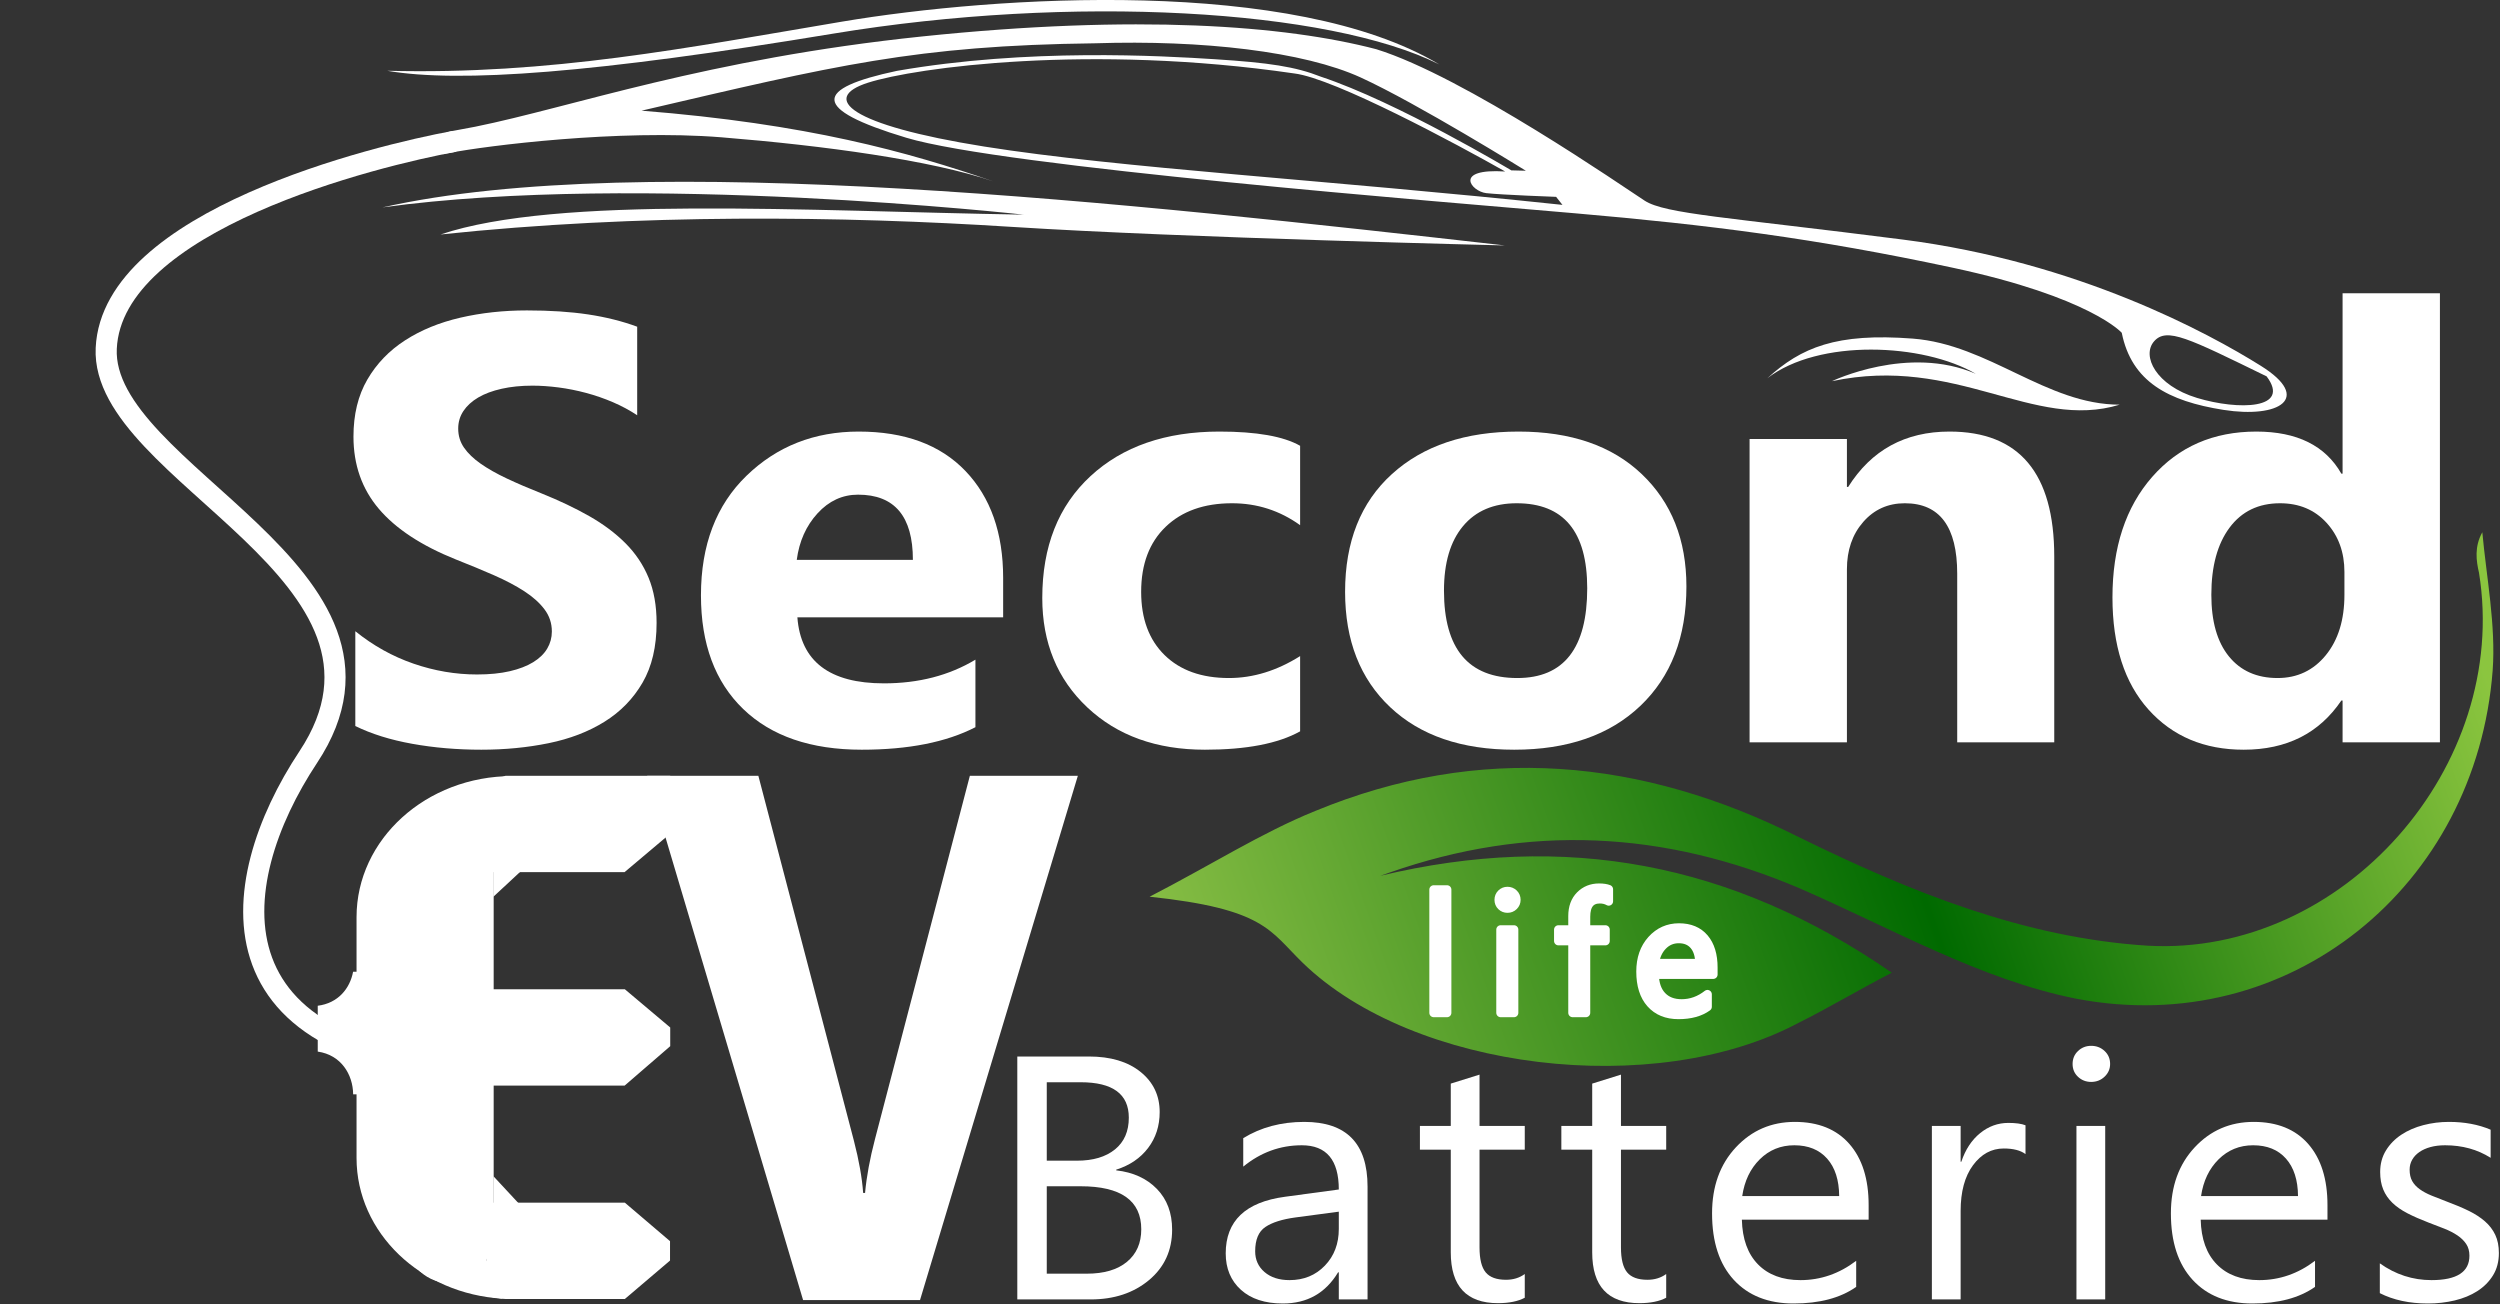<?xml version="1.0" encoding="UTF-8" standalone="no"?>
<!DOCTYPE svg PUBLIC "-//W3C//DTD SVG 1.1//EN" "http://www.w3.org/Graphics/SVG/1.1/DTD/svg11.dtd">
<svg width="100%" height="100%" viewBox="0 0 2130 1111" version="1.1" xmlns="http://www.w3.org/2000/svg" xmlns:xlink="http://www.w3.org/1999/xlink" xml:space="preserve" xmlns:serif="http://www.serif.com/" style="fill-rule:evenodd;clip-rule:evenodd;stroke-miterlimit:10;">
    <rect x="0" y="0" width="2130" height="1111" fill="#333333" stroke="none"/>
    <g transform="matrix(1,0,0,1,1325.8,200.946)">
        <path d="M0,-33.232L5.408,-26.393C-195.729,-47.701 -371.632,-57.655 -487.286,-76.092C-602.922,-94.52 -626.767,-117.467 -586.339,-130.458C-545.925,-143.449 -396.636,-163.752 -223.023,-138.362C-188.898,-134.238 -84.738,-78.242 -43.398,-54.829C-88.002,-57.686 -72.393,-37.868 -59.504,-36.388C-46.621,-34.921 0,-33.232 0,-33.232M509.453,89.896C520.172,77.592 538.668,87.188 605.355,119.723C626.486,147.816 581.336,148.747 546.1,138.092C510.873,127.431 498.734,102.212 509.453,89.896M-942.752,-70.677C-911.565,-76.752 -798.549,-91.021 -710.984,-83.954C-623.423,-76.879 -532.535,-64.462 -479.417,-46.396C-552.62,-71.619 -637.651,-95.394 -779.21,-106.652C-613.917,-145.214 -546.088,-162.144 -392.681,-164.064C-301.544,-167.033 -214.912,-157.092 -166.445,-134.92C-117.99,-112.753 -25.773,-55.472 -25.773,-55.472L-38.148,-55.793C-38.148,-55.793 -135.025,-113.907 -200.486,-135.626C-222.006,-144.137 -244.502,-147.527 -290.405,-150.465C-336.292,-153.408 -450.081,-160.025 -561.669,-140.56C-632.071,-125.594 -635.774,-108.307 -553.63,-83.587C-471.488,-58.853 -96.961,-29.048 16.646,-19.184C130.246,-9.322 220.857,2.077 338.049,27.178C455.256,52.283 481.936,82.59 481.936,82.59C490.273,124.2 521.473,140.862 568.678,148.28C615.873,155.706 644.844,138.49 600.41,110.715C555.992,82.924 444.717,22.276 295.58,3.191C146.455,-15.885 93.088,-18.568 75.475,-29.963C57.869,-41.353 -78.369,-135.885 -153.168,-159.007C-231.064,-179.397 -357.341,-188.938 -540.461,-169.853C-723.577,-150.764 -838.425,-109.707 -920.906,-92.985C-928.217,-91.545 -921.72,-92.836 -941.013,-89.218C-958.009,-86.031 -964.916,-66.367 -942.752,-70.677" style="fill:white;fill-rule:nonzero;"/>
    </g>
    <g transform="matrix(1,0,0,1,1282.17,126.736)">
        <path d="M0,82.378C-316.417,46.635 -733.964,0 -956.277,49.963C-737.442,19.695 -409.991,56.146 -409.991,56.146C-595.714,53.117 -807.334,39.572 -906.854,73.049C-737.496,55.104 -564.99,57.291 -419.515,66.598C-274.03,75.91 0,82.378 0,82.378" style="fill:white;fill-rule:nonzero;"/>
    </g>
    <g transform="matrix(-0.006,-1,-1,0.006,804.724,-422.774)">
        <path d="M-480.206,-418.722C-432.355,-324.819 -418.405,-106.007 -450.826,97.413C-483.242,300.829 -491.185,415.956 -480.206,477.788C-484.628,338.225 -462.1,222.088 -440.684,90.048C-419.262,-41.993 -404.945,-294.755 -480.206,-418.722" style="fill:white;fill-rule:nonzero;"/>
    </g>
    <g transform="matrix(1,0,0,1,1806.01,306.005)">
        <path d="M0,38.771C-62.551,38.771 -111.332,-12.507 -176.381,-17.52C-241.416,-22.521 -271.455,-10.011 -300.219,16.259C-256.441,-17.52 -167.617,-13.768 -122.594,12.506C-180.137,-12.517 -245.182,18.757 -245.182,18.757C-138.854,-3.758 -73.813,61.292 0,38.771" style="fill:white;fill-rule:nonzero;"/>
    </g>
    <g transform="matrix(1,0,0,1,302.728,284.661)">
        <path d="M0,333.905L0,253.143C15.223,265.425 31.759,274.636 49.604,280.779C67.453,286.923 85.474,289.99 103.671,289.99C114.346,289.99 123.661,289.066 131.624,287.212C139.585,285.363 146.23,282.798 151.573,279.515C156.905,276.233 160.89,272.362 163.516,267.904C166.141,263.449 167.453,258.611 167.453,253.391C167.453,246.326 165.352,240.015 161.151,234.465C156.95,228.91 151.219,223.782 143.96,219.07C136.699,214.362 128.085,209.816 118.106,205.44C108.135,201.068 97.375,196.607 85.827,192.064C56.43,180.291 34.516,165.904 20.08,148.911C5.644,131.917 -1.576,111.388 -1.576,87.329C-1.576,68.483 2.362,52.29 10.234,38.742C18.11,25.203 28.826,14.055 42.388,5.304C55.945,-3.443 71.653,-9.879 89.497,-14.004C107.348,-18.128 126.246,-20.186 146.189,-20.186C165.786,-20.186 183.156,-19.05 198.289,-16.779C213.421,-14.511 227.376,-11.016 240.152,-6.308L240.152,69.152C233.856,64.951 226.983,61.249 219.55,58.048C212.11,54.857 204.458,52.203 196.581,50.098C188.709,47.999 180.879,46.44 173.092,45.433C165.307,44.423 157.91,43.915 150.916,43.915C141.292,43.915 132.542,44.798 124.67,46.567C116.793,48.333 110.145,50.818 104.721,54.009C99.297,57.21 95.096,61.041 92.122,65.493C89.147,69.953 87.663,74.958 87.663,80.508C87.663,86.566 89.32,91.992 92.647,96.786C95.971,101.584 100.695,106.126 106.82,110.416C112.945,114.707 120.378,118.913 129.128,123.037C137.878,127.161 147.766,131.407 158.787,135.779C173.834,141.837 187.351,148.273 199.338,155.086C211.319,161.903 221.605,169.599 230.178,178.182C238.747,186.759 245.312,196.563 249.864,207.583C254.41,218.605 256.687,231.435 256.687,246.069C256.687,266.263 252.703,283.216 244.746,296.927C236.783,310.641 225.979,321.747 212.329,330.238C198.683,338.735 182.807,344.837 164.695,348.536C146.584,352.234 127.467,354.091 107.346,354.091C86.699,354.091 67.058,352.406 48.42,349.044C29.791,345.685 13.648,340.637 0,333.905" style="fill:white;fill-rule:nonzero;"/>
    </g>
    <g transform="matrix(1,0,0,1,777.787,529.475)">
        <path d="M0,-52.496C0,-89.512 -15.577,-108.022 -46.718,-108.022C-60.016,-108.022 -71.522,-102.72 -81.234,-92.118C-90.943,-81.522 -96.851,-68.308 -98.945,-52.496L0,-52.496ZM76.898,-3.535L-98.425,-3.535C-95.627,33.988 -71.042,52.746 -24.67,52.746C4.896,52.746 30.882,46.018 53.278,32.556L53.278,90.101C28.431,102.888 -3.849,109.28 -43.571,109.28C-86.965,109.28 -120.647,97.716 -144.616,74.579C-168.591,51.448 -180.573,19.18 -180.573,-22.212C-180.573,-65.117 -167.626,-99.099 -141.729,-124.173C-115.836,-149.241 -83.99,-161.776 -46.191,-161.776C-7,-161.776 23.312,-150.587 44.75,-128.212C66.179,-105.831 76.897,-75.461 76.897,-37.102L76.897,-3.535L76.898,-3.535Z" style="fill:white;fill-rule:nonzero;"/>
    </g>
    <g transform="matrix(1,0,0,1,1107.7,383.346)">
        <path d="M0,239.761C-18.724,250.191 -45.756,255.408 -81.103,255.408C-122.398,255.408 -155.815,243.381 -181.359,219.316C-206.908,195.257 -219.68,164.218 -219.68,126.188C-219.68,82.275 -205.989,47.658 -178.604,22.336C-151.222,-2.987 -114.609,-15.647 -68.768,-15.647C-37.1,-15.647 -14.176,-11.609 -0.001,-3.534L-0.001,64.105C-17.321,51.657 -36.658,45.428 -58.001,45.428C-81.805,45.428 -100.652,52.118 -114.564,65.495C-128.475,78.866 -135.432,97.335 -135.432,120.888C-135.432,143.775 -128.782,161.738 -115.482,174.774C-102.188,187.816 -83.899,194.335 -60.627,194.335C-39.985,194.335 -19.773,188.111 -0.001,175.657L-0.001,239.761L0,239.761Z" style="fill:white;fill-rule:nonzero;"/>
    </g>
    <g transform="matrix(1,0,0,1,1292.21,577.68)">
        <path d="M0,-148.906C-19.601,-148.906 -34.825,-142.427 -45.671,-129.472C-56.521,-116.512 -61.943,-98.176 -61.943,-74.455C-61.943,-24.819 -41.121,0.001 0.525,0.001C40.242,0.001 60.103,-25.495 60.103,-76.473C60.101,-124.76 40.065,-148.906 0,-148.906M-2.103,61.075C-46.897,61.075 -82.112,49.003 -107.742,24.856C-133.377,0.715 -146.192,-32.053 -146.192,-73.446C-146.192,-116.178 -132.898,-149.617 -106.297,-173.763C-79.702,-197.909 -43.747,-209.981 1.575,-209.981C46.19,-209.981 81.186,-197.909 106.559,-173.763C131.927,-149.617 144.616,-117.694 144.616,-77.986C144.616,-35.081 131.534,-1.177 105.378,23.721C79.217,48.628 43.393,61.075 -2.103,61.075" style="fill:white;fill-rule:nonzero;"/>
    </g>
    <g transform="matrix(1,0,0,1,1750.22,367.7)">
        <path d="M0.001,264.745L-82.676,264.745L-82.676,121.14C-82.676,81.1 -97.561,61.075 -127.292,61.075C-141.646,61.075 -153.455,66.375 -162.73,76.977C-172.006,87.575 -176.642,101.037 -176.642,117.355L-176.642,264.746L-259.58,264.746L-259.58,6.309L-176.642,6.309L-176.642,47.194L-175.591,47.194C-155.818,15.735 -127.037,-0.001 -89.247,-0.001C-29.749,-0.001 0.001,35.502 0.001,106.505L0.001,264.745Z" style="fill:white;fill-rule:nonzero;"/>
    </g>
    <g transform="matrix(1,0,0,1,1997.45,381.832)">
        <path d="M0,124.928L0,105.494C0,88.674 -5.08,74.702 -15.22,63.6C-25.377,52.495 -38.584,46.942 -54.854,46.942C-73.226,46.942 -87.575,53.88 -97.896,67.765C-108.227,81.643 -113.387,100.7 -113.387,124.928C-113.387,147.644 -108.398,165.143 -98.422,177.425C-88.452,189.706 -74.627,195.85 -56.955,195.85C-40.162,195.85 -26.472,189.371 -15.879,176.415C-5.297,163.46 0,146.299 0,124.928M81.364,250.613L-1.574,250.613L-1.574,215.029L-2.625,215.029C-21.521,242.958 -49.26,256.923 -85.826,256.923C-119.426,256.923 -146.459,245.525 -166.929,222.724C-187.398,199.927 -197.638,168.086 -197.638,127.2C-197.638,84.464 -186.348,50.224 -163.778,24.48C-141.207,-1.263 -111.638,-14.132 -75.063,-14.132C-40.426,-14.132 -16.27,-2.187 -2.625,21.705L-1.574,21.705L-1.574,-131.995L81.364,-131.995L81.364,250.613Z" style="fill:white;fill-rule:nonzero;"/>
    </g>
    <g transform="matrix(1,0,0,1,441.259,120.42)">
        <path d="M0,791.615C-271.482,791.615 -250.025,632.383 -178.634,524.636C-75.496,368.971 -355.701,283.609 -350.745,176.372C-345.697,67.196 -121.094,12.268 -54.08,0" style="fill:none;fill-rule:nonzero;stroke:white;stroke-width:18px;"/>
    </g>
    <g transform="matrix(1,0,0,1,891.843,996.552)">
        <path d="M0,14.145L0,88.622L34.059,88.622C48.798,88.622 60.223,85.252 68.344,78.516C76.456,71.782 80.516,62.547 80.516,50.805C80.516,26.37 63.286,14.145 28.83,14.145L0,14.145ZM0,-74.478L0,-7.646L25.693,-7.646C39.436,-7.646 50.24,-10.849 58.109,-17.25C65.977,-23.642 69.91,-32.668 69.91,-44.312C69.91,-64.418 56.216,-74.478 28.83,-74.478L0,-74.478ZM-25.098,110.559L-25.098,-96.414L35.852,-96.414C54.374,-96.414 69.063,-92.033 79.918,-83.277C90.773,-74.521 96.202,-63.115 96.202,-49.074C96.202,-37.33 92.914,-27.136 86.341,-18.47C79.768,-9.816 70.706,-3.65 59.155,-0.001L59.155,0.577C73.595,2.215 85.146,7.485 93.811,16.385C102.477,25.286 106.807,36.856 106.807,51.096C106.807,68.803 100.234,83.135 87.089,94.11C73.942,105.073 57.361,110.559 37.344,110.559L-25.098,110.559Z" style="fill:white;fill-rule:nonzero;"/>
    </g>
    <g transform="matrix(1,0,0,1,1140.66,1034.09)">
        <path d="M0,-1.742L-36.897,3.166C-48.251,4.705 -56.815,7.422 -62.593,11.322C-68.368,15.217 -71.255,22.123 -71.255,32.028C-71.255,39.252 -68.595,45.147 -63.263,49.711C-57.938,54.281 -50.839,56.571 -41.978,56.571C-29.826,56.571 -19.792,52.453 -11.874,44.233C-3.956,36.004 0.001,25.592 0.001,12.981L0.001,-1.742L0,-1.742ZM24.498,73.022L0,73.022L0,49.926L-0.6,49.926C-11.255,67.635 -26.94,76.49 -47.654,76.49C-62.892,76.49 -74.818,72.588 -83.429,64.793C-92.048,56.998 -96.352,46.66 -96.352,33.766C-96.352,6.154 -79.522,-9.918 -45.86,-14.443L0.001,-20.646C0.001,-45.758 -10.505,-58.316 -31.521,-58.316C-49.942,-58.316 -66.574,-52.26 -81.414,-40.127L-81.414,-64.381C-66.374,-73.615 -49.047,-78.232 -29.428,-78.232C6.524,-78.232 24.498,-59.855 24.498,-23.097L24.498,73.022Z" style="fill:white;fill-rule:nonzero;"/>
    </g>
    <g transform="matrix(1,0,0,1,1299.1,920.201)">
        <path d="M0,185.471C-5.776,188.547 -13.396,190.088 -22.855,190.088C-49.645,190.088 -63.041,175.655 -63.041,146.783L-63.041,59.317L-89.331,59.317L-89.331,39.112L-63.041,39.112L-63.041,3.032L-38.542,-4.617L-38.542,39.112L0,39.112L0,59.319L-38.542,59.319L-38.542,142.602C-38.542,152.516 -36.799,159.586 -33.313,163.815C-29.827,168.051 -24.051,170.17 -15.985,170.17C-9.811,170.17 -4.482,168.53 -0.001,165.262L-0.001,185.471L0,185.471Z" style="fill:white;fill-rule:nonzero;"/>
    </g>
    <g transform="matrix(1,0,0,1,1419.6,920.201)">
        <path d="M0,185.471C-5.774,188.547 -13.394,190.088 -22.854,190.088C-49.643,190.088 -63.039,175.655 -63.039,146.783L-63.039,59.317L-89.331,59.317L-89.331,39.112L-63.039,39.112L-63.039,3.032L-38.54,-4.617L-38.54,39.112L0,39.112L0,59.319L-38.54,59.319L-38.54,142.602C-38.54,152.516 -36.797,159.586 -33.312,163.815C-29.827,168.051 -24.05,170.17 -15.983,170.17C-9.808,170.17 -4.479,168.53 0,165.262L0,185.471Z" style="fill:white;fill-rule:nonzero;"/>
    </g>
    <g transform="matrix(1,0,0,1,1566.98,1047.37)">
        <path d="M0,-28.301C-0.101,-41.963 -3.508,-52.592 -10.229,-60.196C-16.952,-67.793 -26.292,-71.594 -38.241,-71.594C-49.794,-71.594 -59.604,-67.602 -67.67,-59.617C-75.736,-51.633 -80.717,-41.192 -82.607,-28.301L0,-28.301ZM25.099,-8.237L-82.906,-8.237C-82.51,8.222 -77.928,20.924 -69.165,29.869C-60.4,38.812 -48.35,43.293 -33.014,43.293C-15.784,43.293 0.05,37.808 14.489,26.834L14.489,49.06C1.046,58.496 -16.731,63.211 -38.84,63.211C-60.449,63.211 -77.43,56.494 -89.777,43.078C-102.129,29.65 -108.301,10.765 -108.301,-13.578C-108.301,-36.576 -101.557,-55.307 -88.059,-69.793C-74.568,-84.27 -57.811,-91.512 -37.794,-91.512C-17.774,-91.512 -2.29,-85.256 8.664,-72.754C19.62,-60.24 25.099,-42.877 25.099,-20.649L25.099,-8.237Z" style="fill:white;fill-rule:nonzero;"/>
    </g>
    <g transform="matrix(1,0,0,1,1725.73,1080.55)">
        <path d="M0,-97.27C-4.281,-100.448 -10.456,-102.034 -18.522,-102.034C-28.979,-102.034 -37.716,-97.27 -44.742,-87.749C-51.758,-78.223 -55.271,-65.231 -55.271,-48.78L-55.271,26.562L-79.77,26.562L-79.77,-121.235L-55.271,-121.235L-55.271,-90.78L-54.674,-90.78C-51.188,-101.172 -45.854,-109.276 -38.685,-115.098C-31.515,-120.918 -23.501,-123.832 -14.639,-123.832C-8.264,-123.832 -3.384,-123.153 0.002,-121.807L0.002,-97.27L0,-97.27Z" style="fill:white;fill-rule:nonzero;"/>
    </g>
    <g transform="matrix(1,0,0,1,74.675,389.251)">
        <path d="M1718.96,717.858L1694.46,717.858L1694.46,570.061L1718.96,570.061L1718.96,717.858ZM1707.01,532.544C1702.63,532.544 1698.89,531.096 1695.81,528.208C1692.72,525.317 1691.17,521.671 1691.17,517.243C1691.17,512.813 1692.72,509.132 1695.81,506.196C1698.89,503.262 1702.63,501.798 1707.01,501.798C1711.49,501.798 1715.31,503.264 1718.44,506.196C1721.58,509.132 1723.14,512.813 1723.14,517.243C1723.14,521.469 1721.58,525.083 1718.44,528.061C1715.31,531.05 1711.49,532.544 1707.01,532.544" style="fill:white;fill-rule:nonzero;"/>
    </g>
    <g transform="matrix(1,0,0,1,1957.91,1047.37)">
        <path d="M0,-28.301C-0.108,-41.963 -3.513,-52.592 -10.239,-60.196C-16.956,-67.793 -26.29,-71.594 -38.241,-71.594C-49.804,-71.594 -59.608,-67.602 -67.675,-59.617C-75.741,-51.633 -80.722,-41.192 -82.613,-28.301L0,-28.301ZM25.097,-8.237L-82.911,-8.237C-82.516,8.222 -77.933,20.924 -69.169,29.869C-60.403,38.812 -48.355,43.293 -33.02,43.293C-15.79,43.293 0.044,37.808 14.485,26.834L14.485,49.06C1.041,58.496 -16.731,63.211 -38.839,63.211C-60.46,63.211 -77.436,56.494 -89.782,43.078C-102.131,29.65 -108.306,10.765 -108.306,-13.578C-108.306,-36.576 -101.562,-55.307 -88.063,-69.793C-74.573,-84.27 -57.815,-91.512 -37.796,-91.512C-17.779,-91.512 -2.298,-85.256 8.666,-72.754C19.61,-60.24 25.097,-42.877 25.097,-20.649L25.097,-8.237Z" style="fill:white;fill-rule:nonzero;"/>
    </g>
    <g transform="matrix(1,0,0,1,2027.61,964.669)">
        <path d="M0,137.099L0,111.697C13.346,121.228 28.029,125.99 44.073,125.99C65.582,125.99 76.34,119.056 76.34,105.204C76.34,101.257 75.416,97.917 73.569,95.173C71.731,92.431 69.239,90.005 66.099,87.884C62.965,85.767 59.282,83.865 55.045,82.181C50.816,80.497 46.254,78.744 41.384,76.913C34.603,74.314 28.654,71.697 23.529,69.056C18.396,66.402 14.112,63.423 10.683,60.101C7.241,56.777 4.651,53.003 2.914,48.773C1.166,44.538 0.297,39.585 0.297,33.91C0.297,26.974 1.944,20.845 5.231,15.505C8.518,10.161 12.893,5.691 18.377,2.078C23.848,-1.526 30.103,-4.241 37.119,-6.069C44.143,-7.899 51.388,-8.813 58.855,-8.813C72.102,-8.813 83.951,-6.606 94.409,-2.176L94.409,21.786C83.154,14.661 70.209,11.105 55.569,11.105C50.988,11.105 46.851,11.613 43.174,12.617C39.48,13.63 36.32,15.052 33.687,16.88C31.041,18.71 29.006,20.892 27.559,23.443C26.117,25.997 25.394,28.802 25.394,31.882C25.394,35.738 26.117,38.962 27.559,41.56C29.006,44.16 31.115,46.466 33.912,48.486C36.693,50.505 40.078,52.335 44.072,53.972C48.045,55.601 52.582,57.386 57.661,59.306C64.433,61.812 70.508,64.384 75.887,67.027C81.264,69.679 85.844,72.66 89.629,75.982C93.414,79.294 96.328,83.126 98.365,87.454C100.411,91.781 101.434,96.931 101.434,102.898C101.434,110.212 99.758,116.56 96.427,121.949C93.086,127.343 88.631,131.816 83.056,135.372C77.478,138.931 71.051,141.574 63.789,143.312C56.512,145.04 48.896,145.912 40.93,145.912C25.194,145.908 11.554,142.966 0,137.099" style="fill:white;fill-rule:nonzero;"/>
    </g>
    <g transform="matrix(1,0,0,1,327.793,909.018)">
        <path d="M0,-196.686L0,0.091C0.041,-65.749 0.06,-131.274 0.057,-196.777C0.039,-196.746 0.019,-196.717 0,-196.686" style="fill:white;fill-rule:nonzero;"/>
    </g>
    <g transform="matrix(1,0,0,1,420.609,719.297)">
        <path d="M0,330.586C0,354.397 -17.219,373.682 -38.453,373.682C-59.688,373.682 -76.909,354.397 -76.909,330.586L-76.909,0.016C-76.909,-23.794 -59.688,-43.096 -38.453,-43.096C-17.219,-43.096 0,-23.793 0,0.016L0,330.586Z" style="fill:white;fill-rule:nonzero;"/>
    </g>
    <g transform="matrix(1,0,0,1,300.831,932.359)">
        <path d="M0,-104.414C-2.698,-90.127 -12.779,-77.65 -30.116,-75.461L-30.116,-36.402C-10.23,-33.543 -0.122,-16.912 0.054,0L26.961,0L26.961,-104.414L0,-104.414Z" style="fill:white;fill-rule:nonzero;"/>
    </g>
    <g transform="matrix(0,-1,-1,0,389.252,731.658)">
        <path d="M-5.771,-5.771C-8.95,-5.771 -11.54,-3.187 -11.54,0.004C-11.54,3.188 -8.95,5.771 -5.771,5.771C-2.574,5.771 -0.003,3.188 -0.003,0.004C-0.005,-3.186 -2.574,-5.771 -5.771,-5.771" style="fill:white;fill-rule:nonzero;"/>
    </g>
    <g transform="matrix(0,-1,-1,0,389.254,839.083)">
        <path d="M-5.773,-5.77C-8.962,-5.77 -11.543,-3.186 -11.543,0.005C-11.543,3.189 -8.962,5.773 -5.773,5.773C-2.57,5.773 0,3.189 0,0.005C0,-3.185 -2.57,-5.77 -5.773,-5.77" style="fill:white;fill-rule:nonzero;"/>
    </g>
    <g transform="matrix(0,-1,-1,0,389.256,909.854)">
        <path d="M-5.775,-5.768C-8.953,-5.768 -11.543,-3.184 -11.543,0.007C-11.543,3.191 -8.953,5.775 -5.775,5.775C-2.587,5.775 0,3.191 0,0.007C0,-3.183 -2.587,-5.768 -5.775,-5.768" style="fill:white;fill-rule:nonzero;"/>
    </g>
    <g transform="matrix(0,-1,-1,0,389.261,1024.57)">
        <path d="M-5.78,-5.763C-8.95,-5.763 -11.548,-3.179 -11.548,0.012C-11.548,3.196 -8.95,5.78 -5.78,5.78C-2.577,5.78 0.005,3.196 0.005,0.012C0.005,-3.178 -2.577,-5.763 -5.78,-5.763" style="fill:white;fill-rule:nonzero;"/>
    </g>
    <g transform="matrix(1,0,0,1,532.194,842.83)">
        <path d="M0,82.096L-150.792,82.096L-150.792,0L0.148,0L38.838,32.594L38.838,48.518L0,82.096Z" style="fill:white;fill-rule:nonzero;"/>
    </g>
    <g transform="matrix(1,0,0,1,414.96,693.05)">
        <path d="M0,381.565C-4.124,376.198 -7.035,369.581 -7.754,361.452C-17.745,248.563 0.773,136.825 -7.754,24.571C-9.598,0.315 8.777,-11.471 27.795,-11.074C28.097,-17.828 28.713,-24.591 29.926,-31.445C27.129,-31.603 24.363,-31.824 21.53,-31.824C-51.768,-31.824 -111.185,22.008 -111.185,88.387L-111.185,293.549C-111.185,357.395 -56.176,409.497 13.237,413.389C5.97,407.106 0.797,398.143 0.136,386.846C0.031,385.09 0.082,383.323 0,381.565" style="fill:white;fill-rule:nonzero;"/>
    </g>
    <g transform="matrix(1,0,0,1,401.231,1089.37)">
        <path d="M0,0.009C0,9.353 12.553,16.939 28.042,16.939L44,16.939C59.489,16.939 72.043,9.353 72.043,0.009C72.043,-9.35 59.489,-16.928 44,-16.928L28.042,-16.928C12.552,-16.93 0,-9.352 0,0.009" style="fill:white;fill-rule:nonzero;"/>
    </g>
    <g transform="matrix(1,0,0,1,414.284,1106.76)">
        <path d="M0,-82.115L0,-3.33C2.015,-2.931 3.866,-2.316 5.641,-1.609C6.148,-1.547 6.573,-1.375 7.058,-1.293C8.851,-1.22 10.427,-0.896 12.046,-0.605C12.733,-0.525 13.4,-0.414 14.078,-0.316C14.934,-0.189 15.867,-0.179 16.699,0.002L118.058,0.002L156.576,-32.771L156.576,-49.285L118.058,-82.115L0,-82.115Z" style="fill:white;fill-rule:nonzero;"/>
    </g>
    <g transform="matrix(1,0,0,1,430.727,743.07)">
        <path d="M0,-82.106C-3.879,-80.336 -8.425,-79.374 -13.423,-79.099L-13.423,0L101.386,0L140.306,-32.818L140.306,-82.105L0,-82.105L0,-82.106Z" style="fill:white;fill-rule:nonzero;"/>
    </g>
    <g transform="matrix(1,0,0,1,74.675,-204.865)">
        <rect x="328.13" y="874.122" width="68.897" height="65.528" style="fill:white;"/>
    </g>
    <g transform="matrix(1,0,0,1,918.328,1107.66)">
        <path d="M0,-446.698L-134.473,0L-234.101,0L-366.937,-446.698L-272.211,-446.698L-190.82,-135.811C-186.466,-118.998 -183.835,-104.153 -182.925,-91.287L-181.291,-91.287C-180.022,-105.192 -177.208,-120.467 -172.854,-137.078L-92.005,-446.698L0,-446.698Z" style="fill:white;fill-rule:nonzero;"/>
    </g>
    <g transform="matrix(1108.29,-388.102,388.102,1108.29,1053.99,976.79)">
        <path d="M0.988,-0.095C0.963,0.045 0.803,0.135 0.672,0.081C0.589,0.046 0.522,-0.013 0.459,-0.077C0.37,-0.169 0.263,-0.218 0.134,-0.211C0.092,-0.209 0.05,-0.199 0,-0.192C0.076,-0.156 0.074,-0.14 0.089,-0.11C0.139,-0.01 0.297,0.068 0.414,0.05C0.438,0.047 0.462,0.042 0.49,0.038C0.407,-0.076 0.3,-0.137 0.163,-0.151C0.167,-0.151 0.169,-0.151 0.17,-0.151C0.277,-0.151 0.368,-0.114 0.447,-0.042C0.5,0.007 0.549,0.064 0.61,0.1C0.746,0.179 0.911,0.119 0.974,-0.025C0.987,-0.055 0.992,-0.09 1,-0.122C0.991,-0.114 0.989,-0.104 0.988,-0.095Z" style="fill:url(#_Linear1);fill-rule:nonzero;"/>
    </g>
    <g>
        <g transform="matrix(-1,0,0,1,2379.68,11.973)">
            <rect x="1146.82" y="745.97" width="11.356" height="104.994" style="fill:white;stroke:white;stroke-width:7.44px;stroke-linejoin:round;stroke-miterlimit:2;"/>
        </g>
        <g transform="matrix(1,0,0,1,74.675,13.286)">
            <path d="M1215.23,849.651L1203.87,849.651L1203.87,778.735L1215.23,778.735L1215.23,849.651ZM1209.69,760.727C1207.65,760.727 1205.92,760.032 1204.49,758.645C1203.06,757.261 1202.34,755.505 1202.34,753.386C1202.34,751.259 1203.06,749.493 1204.49,748.091C1205.92,746.679 1207.65,745.97 1209.69,745.97C1211.76,745.97 1213.53,746.679 1214.98,748.091C1216.44,749.493 1217.16,751.259 1217.16,753.386C1217.16,755.415 1216.44,757.153 1214.98,758.581C1213.53,760.013 1211.76,760.727 1209.69,760.727" style="fill:white;fill-rule:nonzero;stroke:white;stroke-width:7.44px;stroke-linejoin:round;stroke-miterlimit:2;"/>
        </g>
        <g transform="matrix(1,0,0,1,1370.63,851.451)">
            <path d="M0,-83.541C-2.213,-84.779 -4.729,-85.404 -7.547,-85.404C-15.49,-85.404 -19.46,-80.396 -19.46,-70.377L-19.46,-59.43L-2.838,-59.43L-2.838,-49.732L-19.46,-49.732L-19.46,11.486L-30.75,11.486L-30.75,-49.732L-42.869,-49.732L-42.869,-59.43L-30.75,-59.43L-30.75,-70.928C-30.75,-78.359 -28.601,-84.236 -24.309,-88.555C-20.013,-92.871 -14.659,-95.027 -8.239,-95.027C-4.776,-95.027 -2.033,-94.611 -0.001,-93.787L-0.001,-83.541L0,-83.541Z" style="fill:white;fill-rule:nonzero;stroke:white;stroke-width:7.44px;stroke-linejoin:round;stroke-miterlimit:2;"/>
        </g>
        <g transform="matrix(1,0,0,1,1448.04,834.263)">
            <path d="M0,-13.57C-0.044,-20.125 -1.629,-25.23 -4.743,-28.881C-7.861,-32.529 -12.189,-34.347 -17.73,-34.347C-23.085,-34.347 -27.636,-32.437 -31.373,-28.597C-35.113,-24.769 -37.422,-19.761 -38.301,-13.572L0,-13.572L0,-13.57ZM11.633,-3.947L-38.436,-3.947C-38.254,3.95 -36.127,10.043 -32.066,14.332C-28.002,18.635 -22.417,20.778 -15.305,20.778C-7.319,20.778 0.021,18.145 6.718,12.883L6.718,23.549C0.484,28.076 -7.758,30.34 -18.007,30.34C-28.025,30.34 -35.897,27.116 -41.623,20.67C-47.352,14.233 -50.212,5.17 -50.212,-6.509C-50.212,-17.547 -47.082,-26.535 -40.826,-33.488C-34.571,-40.431 -26.802,-43.91 -17.523,-43.91C-8.243,-43.91 -1.064,-40.902 4.016,-34.91C9.095,-28.898 11.633,-20.57 11.633,-9.904L11.633,-3.947Z" style="fill:white;fill-rule:nonzero;stroke:white;stroke-width:7.44px;stroke-linejoin:round;stroke-miterlimit:2;"/>
        </g>
    </g>
    <g transform="matrix(1,0,0,1,420.319,742.809)">
        <path d="M0,21.248L0,0L22.873,0L0,21.248Z" style="fill:white;fill-rule:nonzero;"/>
    </g>
    <g transform="matrix(1,0,0,1,441.672,1002.16)">
        <path d="M0,22.865L-21.248,22.865L-21.248,0L0,22.865Z" style="fill:white;fill-rule:nonzero;"/>
    </g>
    <defs>
        <linearGradient id="_Linear1" x1="0" y1="0" x2="1" y2="0" gradientUnits="userSpaceOnUse" gradientTransform="matrix(1,0,0,-1,0,-0.038)"><stop offset="0" style="stop-color:rgb(134,189,68);stop-opacity:1"/><stop offset="0.53" style="stop-color:rgb(0,106,0);stop-opacity:1"/><stop offset="0.97" style="stop-color:rgb(139,197,63);stop-opacity:1"/><stop offset="1" style="stop-color:rgb(139,197,63);stop-opacity:1"/></linearGradient>
    </defs>
</svg>
